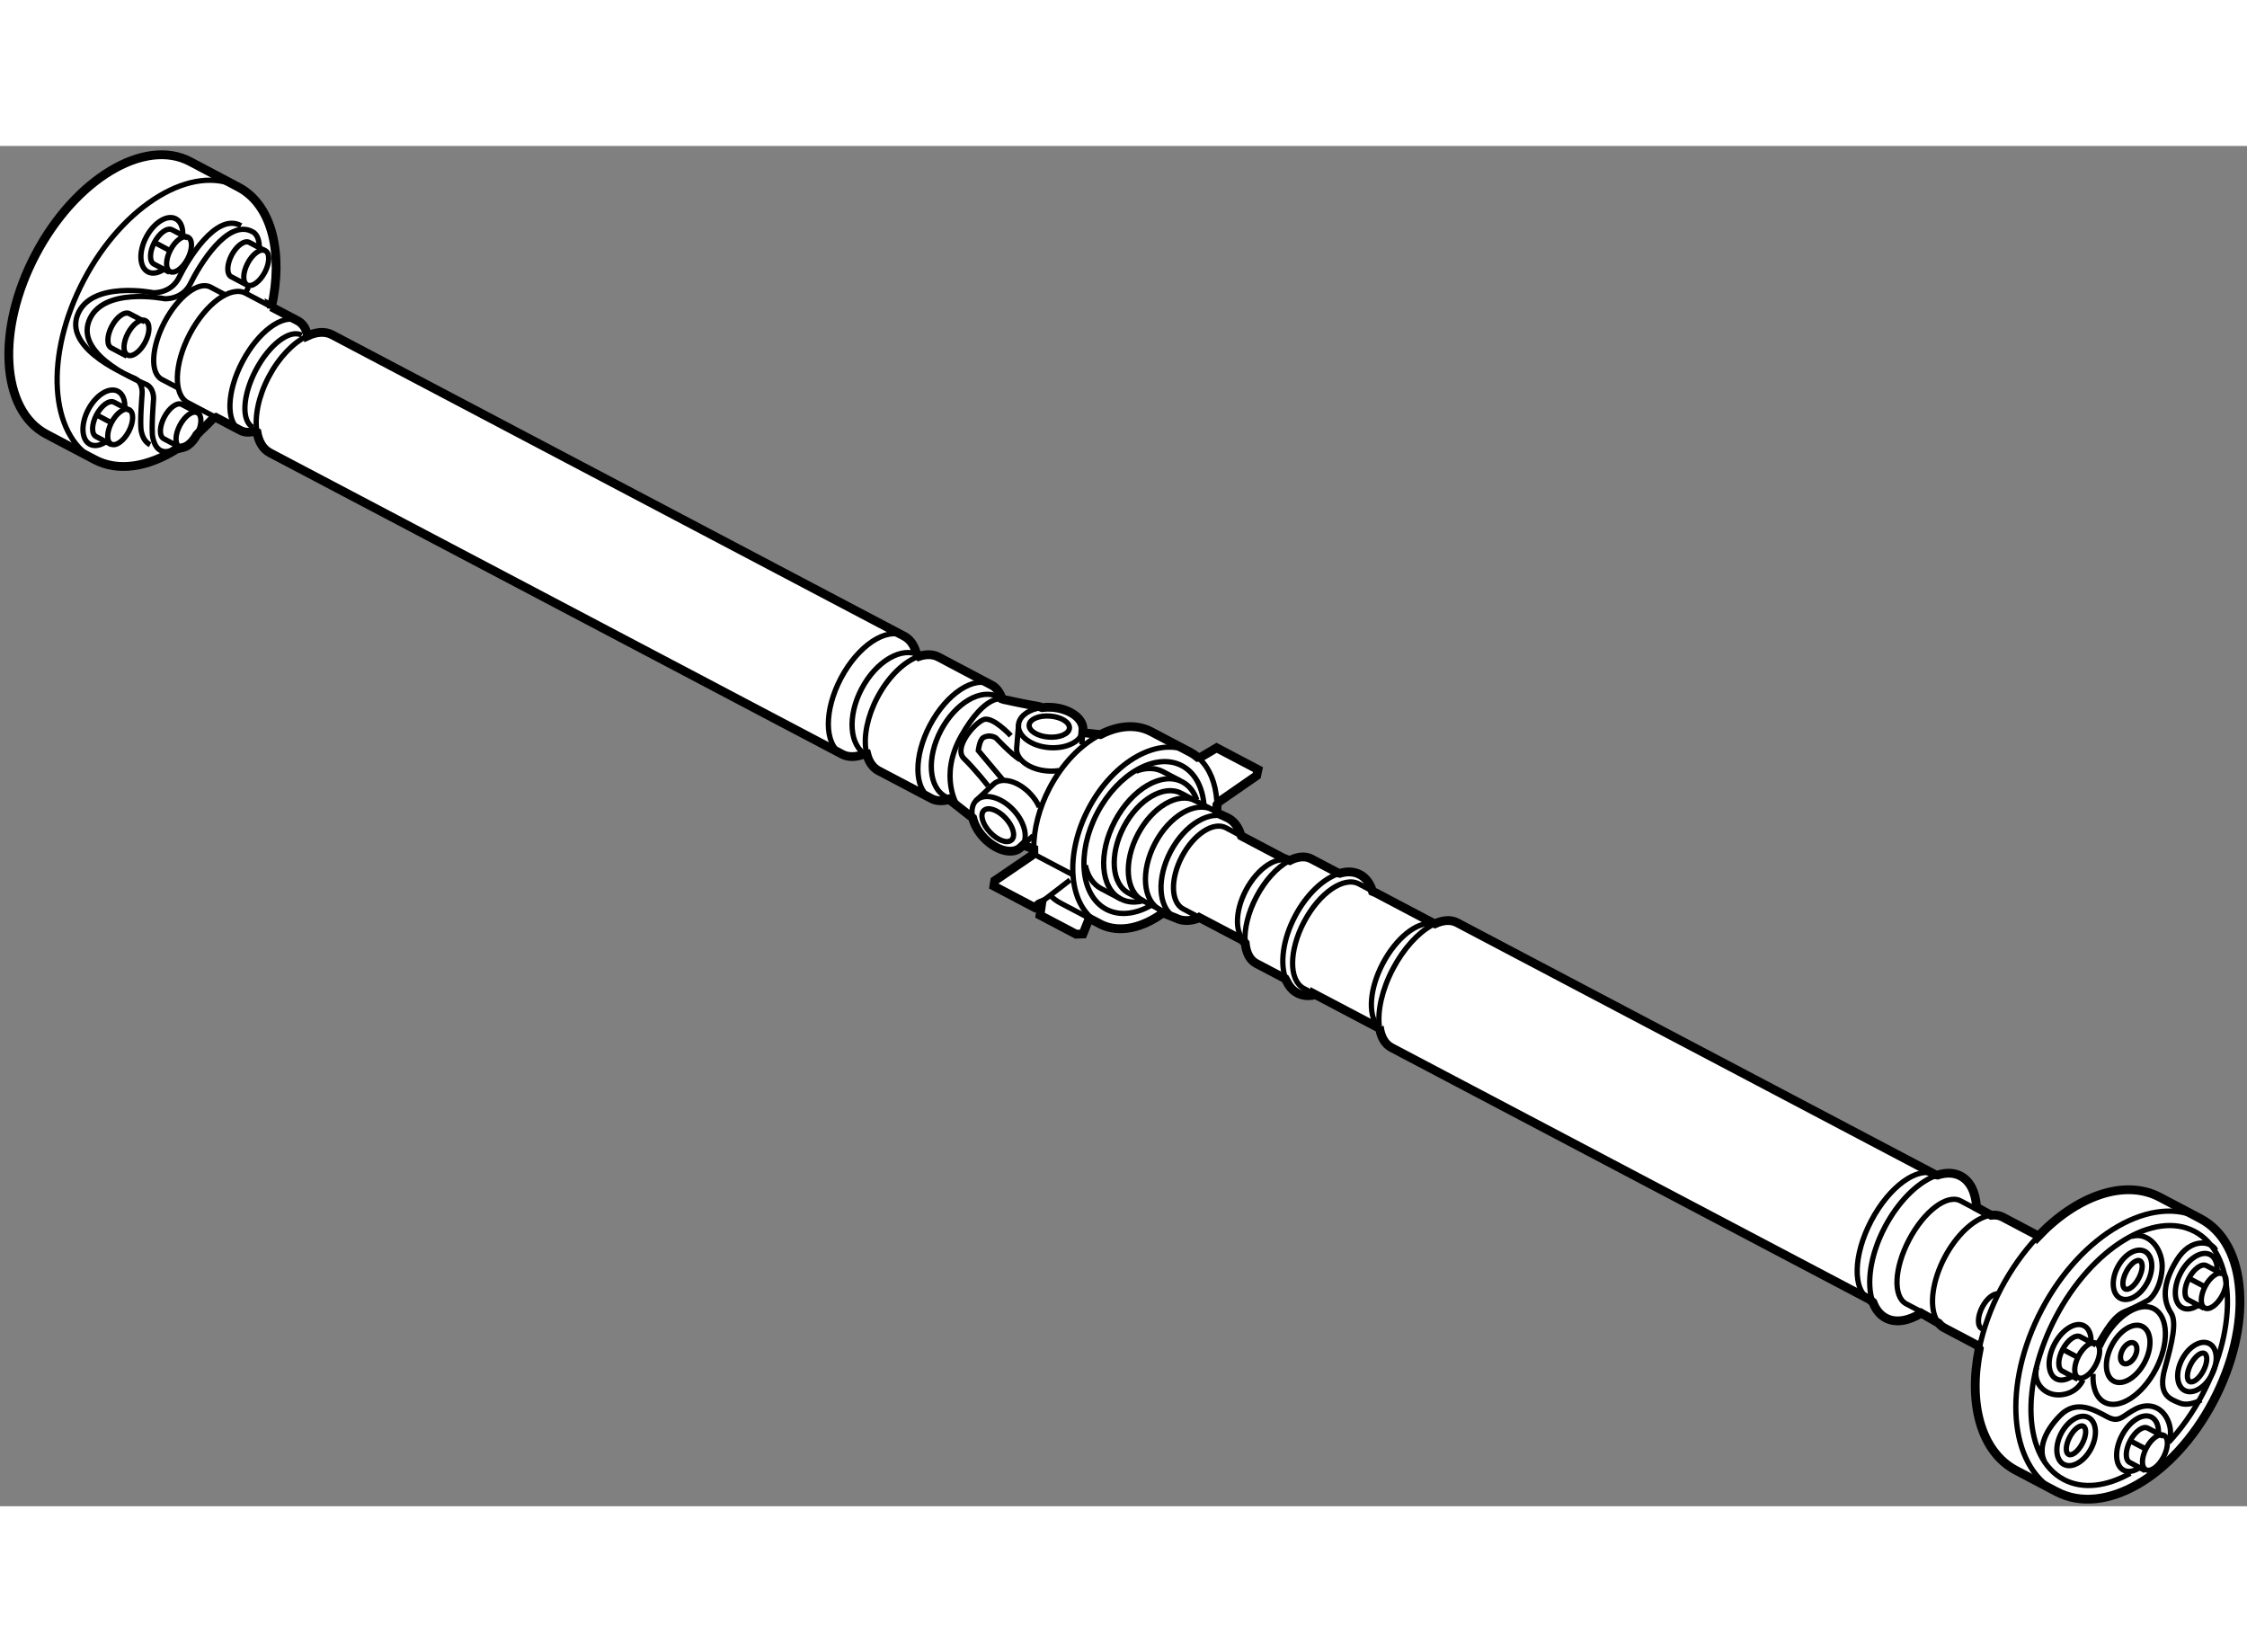 <?xml version="1.0" encoding="utf-8"?>
<!-- Generator: Adobe Illustrator 15.1.0, SVG Export Plug-In . SVG Version: 6.00 Build 0)  -->
<!DOCTYPE svg PUBLIC "-//W3C//DTD SVG 1.1//EN" "http://www.w3.org/Graphics/SVG/1.1/DTD/svg11.dtd">
<svg version="1.1" xmlns="http://www.w3.org/2000/svg" xmlns:xlink="http://www.w3.org/1999/xlink" x="0px" y="0px" width="244.8px"
	 height="180px" viewBox="33.901 98.183 127.615 77.256" enable-background="new 0 0 244.8 180" xml:space="preserve">
	
<rect x="33.901" y="98.183" width="127.615" height="77.256" fill="#808080" stroke="none"/>
	
<g><path fill="#FFFFFF" stroke="#000000" stroke-width="0.5" d="M46.158,113.601c0.715,0.376,1.401,0.738,1.401,0.738
				c0.235,0.124,0.515,0.132,0.815,0.044l0.123,0.064c0.095,0.538,0.34,0.954,0.729,1.16l32.458,17.099
				c0.011,0.007,0.024,0.014,0.036,0.02c0.348,0.184,0.767,0.178,1.205,0.016l0.203-0.022c0.111,0.436,0.335,0.77,0.668,0.946
				l2.951,1.553c0.012,0.007,0.023,0.014,0.037,0.021c0.267,0.141,0.577,0.165,0.905,0.092l0.099-0.048
				c0.301,0.237,0.927,0.726,1.296,1.017l0.062,0.054c0.087,0.369,0.303,0.768,0.632,1.116c0.662,0.704,1.543,0.961,2.026,0.609
				c0,0,0.083-0.077,0.204-0.189l0.604,0.222c0,0.061,0.002,0.12,0.004,0.179l-0.131,0.197c-0.466,0.318-2.09,1.425-2.09,1.425
				l-0.05,0.303l2.307,1.215c0,0,0.109-0.084,0.275-0.214l0.141-0.058l-0.102,0.71l2.051,1.08l0.39-0.014l0.342-0.857l0.061-0.01
				c0.368,0.192,0.649,0.342,0.649,0.342c1.032,0.481,2.319,0.189,3.488-0.666l0.716,0.28c0.38,0.199,0.832,0.194,1.292,0.021
				l0.057-0.045c0.992,0.521,2.434,1.281,2.434,1.281l0.174,0.18c0.054,0.542,0.262,0.957,0.625,1.149l1.646,0.866l0.101,0.181
				c0.137,0.282,0.335,0.501,0.593,0.637c0.272,0.144,0.584,0.179,0.916,0.121l0.015-0.082c1.164,0.612,3.717,1.958,3.717,1.958
				l0.005-0.1c0.072,0.564,0.299,0.993,0.682,1.195l27.164,14.312l0.187,0.158c0.151,0.404,0.394,0.716,0.731,0.894
				c0.563,0.296,1.283,0.169,2.011-0.279l0.991,0.57c0.092,0.113,0.199,0.205,0.324,0.271l1.865,0.983l0.115,0.193
				c-0.641,3.09,0.092,5.859,2.084,6.91l2.262,1.191c0.014,0.007,0.027,0.015,0.042,0.021c2.716,1.433,6.646-0.849,8.902-5.13
				c2.257-4.283,1.985-8.948-0.73-10.378l-2.306-1.216c-2.001-1.053-4.715-0.076-6.908,2.225l-0.018-0.042l-1.993-1.051
				c-0.196-0.104-0.42-0.136-0.659-0.107l-0.828-0.452c-0.049-0.835-0.352-1.484-0.904-1.775c-0.381-0.201-0.833-0.209-1.311-0.054
				l-0.122-0.021l-27.164-14.313c-0.354-0.186-0.794-0.152-1.259,0.06l-0.163-0.071c0,0-1.968-1.037-3.203-1.688l-0.178-0.076
				c-0.129-0.438-0.369-0.776-0.72-0.961c-0.333-0.176-0.725-0.191-1.138-0.068l-0.103-0.021l-1.518-0.8
				c-0.344-0.181-0.775-0.134-1.224,0.094l-0.361-0.137c0,0-1.427-0.752-2.393-1.261l-0.029-0.069
				c-0.129-0.428-0.374-0.765-0.73-0.952l-0.627-0.289c0.009-0.156,0.012-0.309,0.007-0.459l0.109-0.166l2.147-1.488l0.073-0.345
				l-2.35-1.236l-0.875,0.521l-0.196,0.021c-0.12-0.102-0.249-0.19-0.387-0.268l-2.263-1.193c-0.846-0.445-1.878-0.349-2.88,0.17
				l-1-0.111c0.009-0.118,0.015-0.197,0.015-0.197c0.007-0.613-0.76-1.163-1.744-1.239c-0.204-0.015-0.4-0.01-0.587,0.014
				l-0.142-0.057c-0.862-0.148-1.736-0.339-2.033-0.404l-0.086-0.03c-0.106-0.326-0.283-0.584-0.529-0.749l-3.088-1.633
				c-0.318-0.168-0.699-0.171-1.099-0.039l-0.168-0.213c-0.12-0.426-0.345-0.753-0.676-0.929l-0.856-0.451l-31.639-16.669
				c-0.396-0.209-0.885-0.172-1.391,0.063c-0.071-0.388-0.261-0.699-0.558-0.856c0,0-0.754-0.397-1.501-0.791l0.007,0.026
				c0.677-3.048,0.046-5.762-1.813-6.794L44.7,99.07c-2.593-1.365-6.52,0.993-8.774,5.27c-2.253,4.276-1.978,8.85,0.616,10.215
				L39.284,116c1.333,0.703,3.019,0.42,4.648-0.601l0.438-0.11c0.236-0.078,0.509-0.336,0.706-0.699l0.241-0.251
				c0.234-0.214,0.462-0.441,0.687-0.683L46.158,113.601z"></path><ellipse transform="matrix(0.466 -0.885 0.885 0.466 -64.998 225.974)" fill="none" stroke="#000000" stroke-width="0.3" cx="154.781" cy="166.855" rx="0.651" ry="0.4"></ellipse><ellipse transform="matrix(0.466 -0.885 0.885 0.466 -64.985 225.983)" fill="none" stroke="#000000" stroke-width="0.3" cx="154.737" cy="166.832" rx="1.753" ry="1.051"></ellipse><path fill="none" stroke="#000000" stroke-width="0.3" d="M152.775,167.917c-0.045,0.755,0.174,1.369,0.65,1.62
				c0.832,0.438,2.133-0.397,2.906-1.865s0.727-3.013-0.105-3.452c-0.832-0.438-2.134,0.396-2.907,1.864
				c-0.054,0.103-0.104,0.206-0.15,0.308"></path><ellipse transform="matrix(0.466 -0.885 0.885 0.466 -69.14 230.316)" fill="none" stroke="#000000" stroke-width="0.3" cx="156.254" cy="172.443" rx="1.102" ry="0.551"></ellipse><path fill="none" stroke="#000000" stroke-width="0.3" d="M156.768,171.468l-0.888-0.466c-0.269-0.143-0.717,0.179-1,0.717
				s-0.295,1.089-0.026,1.231l0.887,0.468"></path><path fill="none" stroke="#000000" stroke-width="0.3" d="M156.486,171.373c0.035-0.461-0.097-0.84-0.392-0.995
				c-0.489-0.258-1.241,0.208-1.68,1.039c-0.437,0.831-0.396,1.715,0.093,1.973c0.27,0.142,0.618,0.064,0.951-0.17"></path><line fill="none" stroke="#000000" stroke-width="0.3" x1="155.766" y1="172.187" x2="154.88" y2="171.719"></line><ellipse transform="matrix(0.466 -0.885 0.885 0.466 -66.608 224.109)" fill="none" stroke="#000000" stroke-width="0.3" cx="152.421" cy="167.254" rx="1.102" ry="0.551"></ellipse><path fill="none" stroke="#000000" stroke-width="0.3" d="M147.385,163.375c-0.271-0.034-0.65,0.272-0.902,0.749
				c-0.283,0.539-0.295,1.091-0.025,1.23c0.021,0.013,0.045,0.022,0.071,0.028"></path><path fill="none" stroke="#000000" stroke-width="0.3" d="M152.935,166.279l-0.887-0.467c-0.269-0.143-0.716,0.18-1.001,0.717
				c-0.283,0.538-0.295,1.089-0.025,1.231l0.886,0.468"></path><path fill="none" stroke="#000000" stroke-width="0.3" d="M152.654,166.184c0.035-0.461-0.098-0.84-0.393-0.995
				c-0.488-0.257-1.24,0.207-1.679,1.039s-0.396,1.715,0.094,1.973c0.269,0.142,0.618,0.064,0.949-0.17"></path><line fill="none" stroke="#000000" stroke-width="0.3" x1="151.934" y1="166.997" x2="151.047" y2="166.529"></line><ellipse transform="matrix(0.466 -0.885 0.885 0.466 -59.185 228.379)" fill="none" stroke="#000000" stroke-width="0.3" cx="159.586" cy="163.216" rx="1.101" ry="0.551"></ellipse><path fill="none" stroke="#000000" stroke-width="0.3" d="M160.1,162.241l-0.887-0.467c-0.269-0.143-0.717,0.179-1,0.717
				c-0.284,0.538-0.296,1.09-0.027,1.232l0.888,0.467"></path><path fill="none" stroke="#000000" stroke-width="0.3" d="M159.819,162.146c0.035-0.459-0.097-0.84-0.391-0.995
				c-0.49-0.258-1.243,0.209-1.68,1.039c-0.438,0.832-0.397,1.716,0.092,1.974c0.27,0.142,0.619,0.065,0.95-0.172"></path><line fill="none" stroke="#000000" stroke-width="0.3" x1="159.099" y1="162.959" x2="158.213" y2="162.491"></line><ellipse transform="matrix(0.466 -0.885 0.885 0.466 -70.891 225.986)" fill="none" stroke="#000000" stroke-width="0.3" cx="151.766" cy="171.72" rx="0.901" ry="0.402"></ellipse><ellipse transform="matrix(0.466 -0.885 0.885 0.466 -70.882 226.022)" fill="none" stroke="#000000" stroke-width="0.3" cx="151.766" cy="171.72" rx="1.503" ry="0.952"></ellipse><ellipse transform="matrix(0.466 -0.885 0.885 0.466 -60.918 223.8)" fill="none" stroke="#000000" stroke-width="0.3" cx="154.994" cy="162.38" rx="0.901" ry="0.401"></ellipse><ellipse transform="matrix(0.466 -0.885 0.885 0.466 -60.92 223.795)" fill="none" stroke="#000000" stroke-width="0.3" cx="154.994" cy="162.38" rx="1.503" ry="0.951"></ellipse><ellipse transform="matrix(0.466 -0.885 0.885 0.466 -63.56 229.863)" fill="none" stroke="#000000" stroke-width="0.3" cx="158.643" cy="167.585" rx="0.901" ry="0.402"></ellipse><ellipse transform="matrix(0.466 -0.885 0.885 0.466 -63.568 229.835)" fill="none" stroke="#000000" stroke-width="0.3" cx="158.642" cy="167.586" rx="1.503" ry="0.951"></ellipse><path fill="none" stroke="#000000" stroke-width="0.3" d="M154.887,173.565c-1.341,0.75-2.691,0.929-3.773,0.358
				c-2.301-1.212-2.503-5.35-0.453-9.24c2.051-3.892,5.577-6.063,7.878-4.852c2.3,1.212,2.504,5.35,0.453,9.241
				c-0.551,1.046-1.209,1.967-1.921,2.732c0,0,0.265-0.557-0.064-1.276c-0.33-0.721-1.058-0.995-1.801-0.622
				c-0.743,0.374-0.925,0.823-1.609,0.462c-0.683-0.36-1.748-1.029-2.676-0.099c-1.025,1.027-1.229,2.025-0.898,2.638"></path><path fill="none" stroke="#000000" stroke-width="0.3" d="M158.866,159.1c-2.716-1.431-6.747,0.881-9.004,5.164
				c-2.243,4.259-1.888,8.865,0.79,10.323"></path><path fill="none" stroke="#000000" stroke-width="0.3" d="M149.572,160.194c-0.75,0.804-1.439,1.767-2.014,2.854
				c-0.594,1.129-1.006,2.279-1.24,3.391"></path><path fill="none" stroke="#000000" stroke-width="0.3" d="M143.85,164.79c-0.375-0.778-0.207-2.151,0.497-3.489
				c0.657-1.247,1.603-2.126,2.419-2.346"></path><path fill="none" stroke="#000000" stroke-width="0.3" d="M146.72,158.87l-1.476-0.777c-0.76-0.4-2.064,0.586-2.914,2.201
				c-0.852,1.615-0.928,3.249-0.169,3.649l1.775,0.935"></path><path fill="none" stroke="#000000" stroke-width="0.3" d="M143.73,156.707c-0.975,0.403-2.026,1.444-2.775,2.863
				c-0.832,1.579-1.063,3.206-0.701,4.242"></path><path fill="none" stroke="#000000" stroke-width="0.3" d="M143.779,156.588c-0.982-0.466-2.583,0.698-3.6,2.629
				c-1.032,1.958-1.075,3.963-0.096,4.479"></path><path fill="none" stroke="#000000" stroke-width="0.3" d="M112.238,148.184c-0.112-0.879,0.15-2.087,0.777-3.277
				c0.61-1.159,1.431-2.041,2.202-2.463"></path><path fill="none" stroke="#000000" stroke-width="0.3" d="M115.206,142.347c-0.853-0.094-2.012,0.823-2.768,2.258
				c-0.743,1.41-0.852,2.864-0.32,3.529"></path><path fill="none" stroke="#000000" stroke-width="0.3" d="M108.517,146.331c-0.344-0.183-0.567-0.3-0.567-0.3
				c-0.856-0.451-0.851-2.146,0.014-3.785c0.863-1.641,2.257-2.604,3.115-2.152c0,0,0.279,0.147,0.696,0.366"></path><path fill="none" stroke="#000000" stroke-width="0.3" d="M107.057,138.813c-0.64,0.358-1.306,1.074-1.797,2.008
				c-0.479,0.907-0.694,1.833-0.645,2.554"></path><path fill="none" stroke="#000000" stroke-width="0.3" d="M109.87,139.531c-0.856,0.307-1.777,1.179-2.415,2.39
				c-0.702,1.33-0.87,2.709-0.526,3.59"></path><path fill="none" stroke="#000000" stroke-width="0.3" d="M107.161,138.822c-0.709-0.374-1.828,0.355-2.499,1.628
				c-0.669,1.272-0.638,2.606,0.071,2.979"></path><path fill="none" stroke="#000000" stroke-width="0.3" d="M102.013,141.998c-0.518-0.274-0.913-0.482-0.913-0.482
				c-0.709-0.373-0.741-1.708-0.071-2.98c0.67-1.271,1.789-2.001,2.5-1.628c0,0,0.352,0.187,0.826,0.437"></path><path fill="none" stroke="#000000" stroke-width="0.3" d="M103.625,136.336c-0.979-0.485-2.422,0.365-3.24,1.917
				c-0.799,1.515-0.708,3.145,0.186,3.715"></path><path fill="none" stroke="#000000" stroke-width="0.3" d="M102.766,135.883c-0.979-0.516-2.442,0.337-3.266,1.902
				c-0.825,1.567-0.701,3.254,0.277,3.77"></path><path fill="none" stroke="#000000" stroke-width="0.3" d="M86.104,127.104c-0.978-0.516-2.44,0.337-3.265,1.902
				c-0.826,1.565-0.701,3.254,0.278,3.77"></path><path fill="none" stroke="#000000" stroke-width="0.3" d="M101.791,135.369c-0.978-0.516-2.44,0.336-3.266,1.902
				c-0.825,1.565-0.7,3.254,0.279,3.77"></path><path fill="none" stroke="#000000" stroke-width="0.3" d="M99.988,141.665l-1.983-1.044c-0.979-0.516-1.104-2.204-0.279-3.769
				c0.826-1.567,2.288-2.419,3.266-1.903l2.211,1.164"></path><path fill="none" stroke="#000000" stroke-width="0.3" d="M101.868,135.315c-0.157-0.456-0.43-0.812-0.815-1.016
				c-1.15-0.605-2.866,0.391-3.833,2.228c-0.968,1.835-0.819,3.814,0.332,4.42c0.406,0.215,0.884,0.228,1.374,0.075"></path><path fill="none" stroke="#000000" stroke-width="0.3" d="M98.414,133.696c0.544-0.209,1.081-0.217,1.531,0.021l0.974,0.514"></path><path fill="none" stroke="#000000" stroke-width="0.3" d="M97.551,140.947l-1.108-0.583c-0.471-0.249-0.774-0.727-0.901-1.329"></path><path fill="none" stroke="#000000" stroke-width="0.3" d="M102.292,135.782c-0.047-1.091-0.479-1.985-1.266-2.401
				c-1.467-0.772-3.62,0.425-4.806,2.677s-0.957,4.703,0.51,5.478c0.769,0.405,1.724,0.271,2.63-0.273"></path><path fill="none" stroke="#000000" stroke-width="0.3" d="M101.492,132.608c-1.763-0.93-4.341,0.501-5.759,3.192
				c-1.418,2.692-1.139,5.627,0.623,6.555c0.016,0.009,0.032,0.018,0.048,0.023"></path><path fill="none" stroke="#000000" stroke-width="0.3" d="M102.032,132.997c0.577,0.547,0.907,1.385,0.974,2.359"></path><path fill="none" stroke="#000000" stroke-width="0.3" d="M95.81,142.066c-0.686-0.361-1.67-0.878-1.67-0.878
				c-0.22-0.115-0.416-0.262-0.588-0.435"></path><path fill="none" stroke="#000000" stroke-width="0.3" d="M152.195,168.267c0,0-0.276,0.729-1.207,0.838
				c-0.932,0.11-1.67-0.661-1.413-1.563"></path><path fill="none" stroke="#000000" stroke-width="0.3" d="M154.959,160.117c0.979-0.304,1.842,0.752,1.731,1.895
				c-0.111,1.143-0.617,1.587-0.728,1.691c0,0-0.635,0.374-1.396,0.682c-0.808,0.327-1.42,1.764-1.572,1.847"></path><path fill="none" stroke="#000000" stroke-width="0.3" d="M158.909,169.403c0,0-0.699,0.395-1.234,0.167
				c-0.535-0.227-1.245-0.435-0.822-1.961c0.422-1.524,0.681-2.631,0.348-3.146c-0.481-0.744-0.482-1.675,0.322-2.996
				c0.806-1.323,1.987-1.08,2.217-0.579"></path><path fill="none" stroke="#000000" stroke-width="0.3" d="M92.957,141.193c0.565-0.435,1.716-1.32,1.716-1.32"></path><line fill="none" stroke="#000000" stroke-width="0.3" x1="94.787" y1="139.551" x2="92.609" y2="138.403"></line><path fill="none" stroke="#000000" stroke-width="0.3" d="M92.611,138.053c0.001-1.065,0.297-2.265,0.905-3.419
				c0.73-1.386,1.767-2.437,2.84-3.003"></path><path fill="none" stroke="#000000" stroke-width="0.3" d="M90.189,128.776c-0.977-0.514-2.53,0.516-3.47,2.299
				c-0.927,1.759-0.912,3.594,0.024,4.141"></path><path fill="none" stroke="#000000" stroke-width="0.3" d="M85.948,127.222c-0.784,0.327-1.623,1.152-2.217,2.279
				c-0.573,1.089-0.786,2.207-0.644,3.03"></path><path fill="none" stroke="#000000" stroke-width="0.3" d="M85.253,126.021c-1.009-0.531-2.619,0.538-3.594,2.39
				c-0.958,1.819-0.949,3.715,0.009,4.287"></path><path fill="none" stroke="#000000" stroke-width="0.3" d="M48.493,114.417c-0.141-0.853,0.081-2.004,0.672-3.126
				c0.584-1.11,1.397-1.938,2.172-2.311"></path><path fill="none" stroke="#000000" stroke-width="0.3" d="M50.784,108.096c-0.847-0.377-2.225,0.647-3.111,2.33
				c-0.896,1.701-0.955,3.436-0.139,3.9"></path><path fill="none" stroke="#000000" stroke-width="0.3" d="M51.034,108.927c-0.672-0.355-1.838,0.53-2.6,1.979
				c-0.764,1.448-0.836,2.909-0.162,3.264"></path><path fill="none" stroke="#000000" stroke-width="0.3" d="M46.625,106.604l-0.773-0.407c-0.673-0.356-1.837,0.531-2.601,1.979
				c-0.762,1.448-0.835,2.909-0.162,3.264l0.936,0.492"></path><path fill="none" stroke="#000000" stroke-width="0.3" d="M47.499,100.547c-0.018-0.011-0.038-0.021-0.056-0.031
				c-2.594-1.365-6.521,0.993-8.773,5.27c-2.253,4.274-1.978,8.847,0.612,10.214"></path><ellipse transform="matrix(0.465 -0.885 0.885 0.465 -79.272 97.114)" fill="none" stroke="#000000" stroke-width="0.3" cx="40.754" cy="114.178" rx="1.102" ry="0.552"></ellipse><path fill="none" stroke="#000000" stroke-width="0.3" d="M41.267,113.203l-0.887-0.465c-0.269-0.143-0.717,0.178-1,0.717
				c-0.284,0.538-0.296,1.09-0.025,1.231l0.887,0.467"></path><path fill="none" stroke="#000000" stroke-width="0.3" d="M40.986,113.108c0.034-0.46-0.097-0.839-0.392-0.994
				c-0.489-0.258-1.241,0.206-1.679,1.039c-0.438,0.832-0.397,1.715,0.092,1.973c0.27,0.142,0.618,0.065,0.95-0.171"></path><line fill="none" stroke="#000000" stroke-width="0.3" x1="40.265" y1="113.923" x2="39.38" y2="113.455"></line><ellipse transform="matrix(0.466 -0.885 0.885 0.466 -68.836 94.677)" fill="none" stroke="#000000" stroke-width="0.3" cx="44.044" cy="104.385" rx="1.101" ry="0.55"></ellipse><path fill="none" stroke="#000000" stroke-width="0.3" d="M44.557,103.411l-0.886-0.467c-0.27-0.143-0.718,0.179-1.001,0.717
				c-0.284,0.538-0.295,1.09-0.026,1.231l0.886,0.467"></path><ellipse transform="matrix(0.466 -0.885 0.885 0.466 -74.339 95.054)" fill="none" stroke="#000000" stroke-width="0.3" cx="41.622" cy="109.148" rx="1.101" ry="0.552"></ellipse><path fill="none" stroke="#000000" stroke-width="0.3" d="M42.136,108.174l-0.887-0.468c-0.27-0.141-0.717,0.18-1,0.718
				c-0.284,0.538-0.296,1.09-0.025,1.231l0.885,0.467"></path><ellipse transform="matrix(0.466 -0.885 0.885 0.466 -67.132 98.987)" fill="none" stroke="#000000" stroke-width="0.3" cx="48.432" cy="105.103" rx="1.101" ry="0.551"></ellipse><path fill="none" stroke="#000000" stroke-width="0.3" d="M48.945,104.129l-0.885-0.468c-0.27-0.141-0.718,0.181-1.001,0.719
				c-0.283,0.538-0.295,1.089-0.026,1.231l0.886,0.466"></path><path fill="none" stroke="#000000" stroke-width="0.3" d="M45.158,114.424c0.217-0.491,0.204-0.963-0.042-1.092
				c-0.268-0.142-0.717,0.179-1.001,0.718c-0.283,0.538-0.294,1.089-0.006,1.239"></path><path fill="none" stroke="#000000" stroke-width="0.3" d="M45.117,113.332l-0.886-0.467c-0.27-0.143-0.717,0.18-1,0.718
				c-0.284,0.537-0.296,1.089-0.025,1.23l0.886,0.468"></path><path fill="none" stroke="#000000" stroke-width="0.3" d="M44.277,103.314c0.036-0.459-0.097-0.839-0.392-0.993
				c-0.489-0.259-1.24,0.207-1.679,1.038c-0.438,0.832-0.396,1.715,0.093,1.974c0.27,0.142,0.618,0.065,0.95-0.172"></path><line fill="none" stroke="#000000" stroke-width="0.3" x1="43.557" y1="104.129" x2="42.67" y2="103.661"></line><path fill="none" stroke="#000000" stroke-width="0.3" d="M48.005,106.205c-0.049,0.111-0.102,0.224-0.158,0.342"></path><path fill="none" stroke="#000000" stroke-width="0.3" d="M43.917,115.374c-0.576,0.281-1.141,0.3-1.34-0.637
				c-0.097-0.452,0.045-2.157,0.045-2.157s0.055-0.639-0.428-0.858c-0.172-0.078-3.988-1.575-3.25-3.577
				c0.738-2.003,4.3-1.286,4.3-1.286s1.014,0.077,1.48-0.874c0.465-0.95,2.097-3.713,3.515-2.931c0,0,0.387,0.134,0.389,0.897"></path><path fill="none" stroke="#000000" stroke-width="0.3" d="M42.428,115.15c-0.233-0.116-0.416-0.351-0.501-0.755
				c-0.096-0.452,0.047-2.157,0.047-2.157s0.055-0.64-0.428-0.858c-0.172-0.078-3.99-1.574-3.251-3.577
				c0.738-2.003,4.3-1.287,4.3-1.287s1.015,0.077,1.479-0.873c0.466-0.951,2.099-3.713,3.515-2.932"></path><ellipse transform="matrix(0.728 -0.685 0.685 0.728 -69.071 99.324)" fill="none" stroke="#000000" stroke-width="0.3" cx="90.646" cy="136.714" rx="0.598" ry="1.149"></ellipse><path fill="none" stroke="#000000" stroke-width="0.3" d="M91.847,138.044c0.01-0.009,0.02-0.017,0.027-0.023
				c0.463-0.437,0.274-1.388-0.422-2.127c-0.695-0.738-1.635-0.984-2.097-0.55c-0.008,0.008-0.017,0.017-0.024,0.025"></path><path fill="none" stroke="#000000" stroke-width="0.3" d="M92.041,137.857c0.159-0.148,0.367-0.343,0.532-0.497"></path><path fill="none" stroke="#000000" stroke-width="0.3" d="M92.928,135.73c-0.114-0.256-0.284-0.513-0.507-0.749
				c-0.695-0.74-1.633-0.985-2.095-0.551l-1.005,0.947c-0.212,0.229-0.265,0.579-0.177,0.964"></path><ellipse transform="matrix(-0.078 0.997 -0.997 -0.078 231.6 48.142)" fill="none" stroke="#000000" stroke-width="0.3" cx="93.531" cy="131.204" rx="0.598" ry="1.147"></ellipse><path fill="none" stroke="#000000" stroke-width="0.3" d="M91.748,131.029c-0.001,0.013-0.004,0.024-0.005,0.036
				c-0.048,0.632,0.731,1.209,1.743,1.288c1.012,0.078,1.872-0.372,1.921-1.004c0.001-0.011,0.001-0.024,0.001-0.035"></path><path fill="none" stroke="#000000" stroke-width="0.3" d="M93.048,130.079c-0.68,0.097-1.198,0.441-1.292,0.896l-0.116,1.419
				c-0.048,0.632,0.732,1.21,1.743,1.286c0.231,0.019,0.455,0.009,0.662-0.024"></path><path fill="none" stroke="#000000" stroke-width="0.3" d="M49.311,107.317c-0.734-0.387-1.463-0.771-1.463-0.771
				c-0.842-0.443-2.256,0.589-3.162,2.306c-0.904,1.718-0.956,3.468-0.114,3.912c0,0,0.753,0.396,1.504,0.793"></path><path fill="none" stroke="#000000" stroke-width="0.3" d="M90.87,129.606c-0.046-0.01-0.071-0.016-0.071-0.016l-0.195-0.115
				c-0.978-0.516-2.441,0.336-3.266,1.902c-0.825,1.565-0.7,3.254,0.279,3.769c0,0,0.063,0.052,0.169,0.133"></path><path fill="none" stroke="#000000" stroke-width="0.3" d="M95.343,132.176c0.017-0.218,0.036-0.463,0.049-0.639"></path><path fill="none" stroke="#000000" stroke-width="0.3" d="M90.865,134.194l-1.403-1.673c0,0,0.069-0.609,0.282-0.733
				c0.375-0.219,0.719,0.015,0.719,0.015s0.864,0.923,1.371,1.242"></path><path fill="none" stroke="#000000" stroke-width="0.3" d="M91.309,131.677c0,0-1.024-1.11-1.542-0.916
				c-0.518,0.194-1.746,1.599-1.116,2.216c0.685,0.672,1.364,1.55,1.364,1.55"></path><path fill="none" stroke="#000000" stroke-width="0.3" d="M88.305,135.703c0,0-1.135-1.69,0.209-4.046
				c1.345-2.354,2.285-2.066,2.285-2.066"></path></g>


</svg>